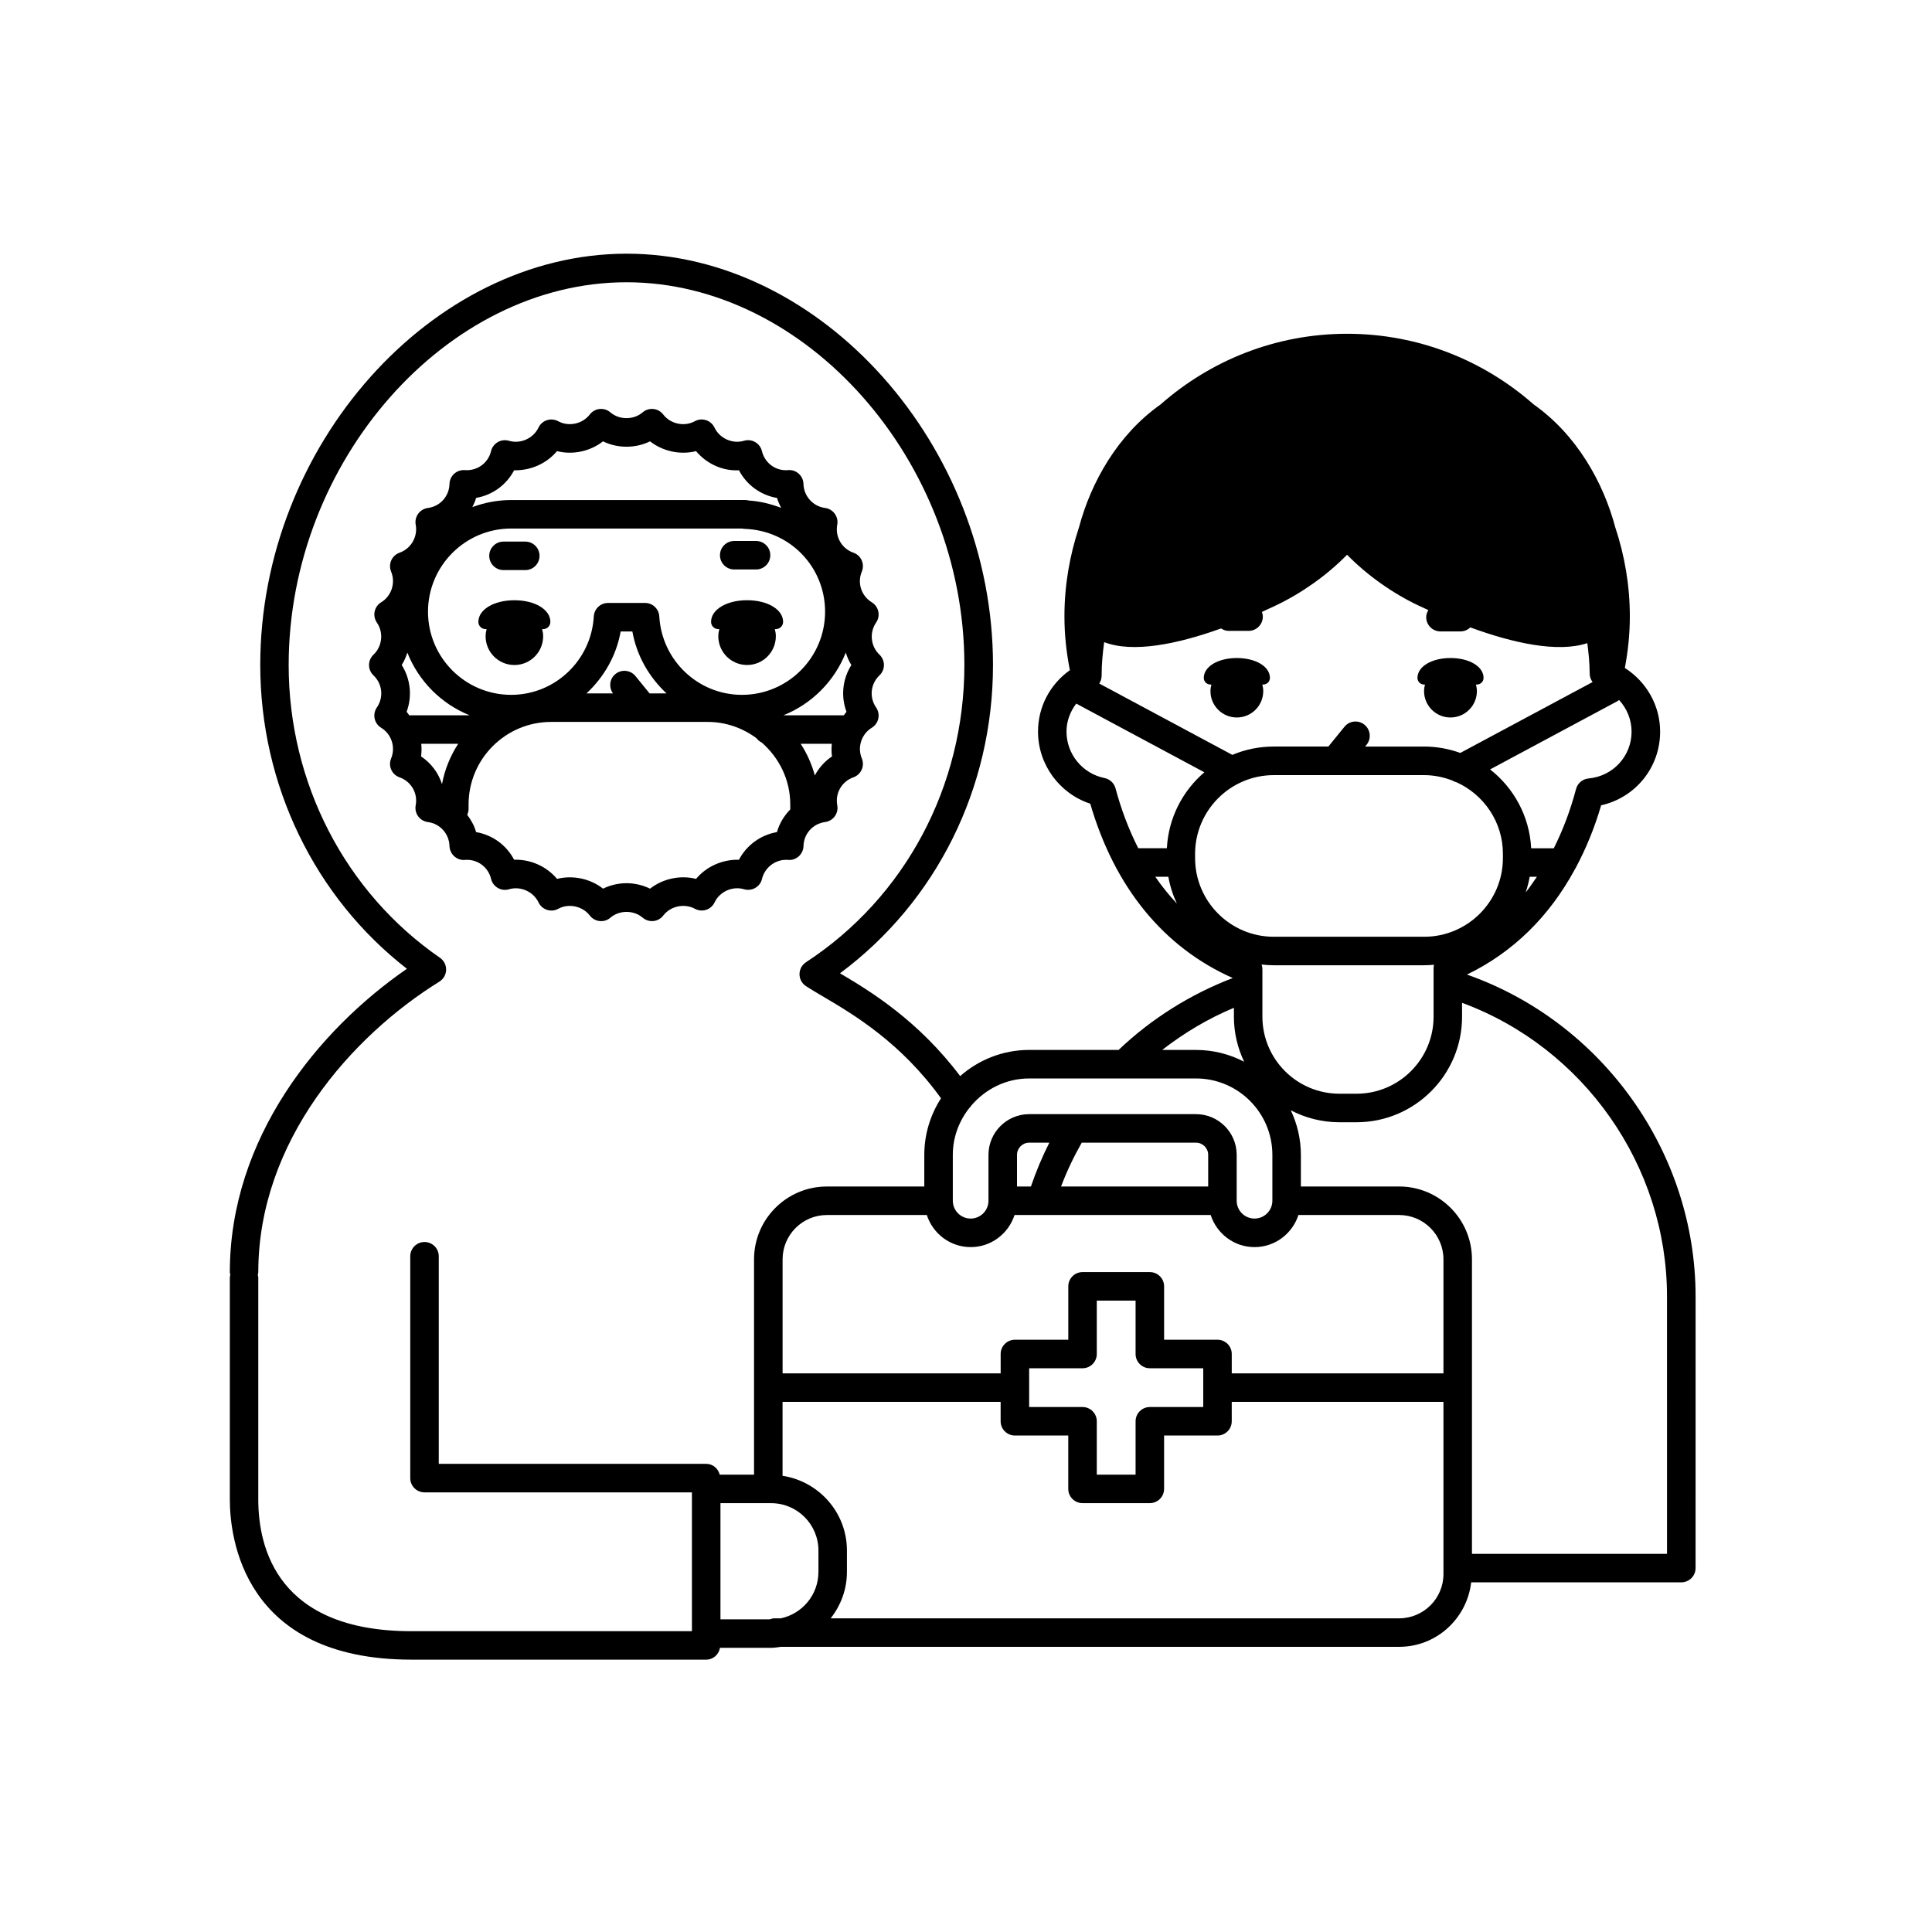 <?xml version="1.0" encoding="UTF-8"?>
<!-- Uploaded to: ICON Repo, www.svgrepo.com, Generator: ICON Repo Mixer Tools -->
<svg fill="#000000" width="800px" height="800px" version="1.1" viewBox="144 144 512 512" xmlns="http://www.w3.org/2000/svg">
 <g>
  <path d="m280.32 303.07c-5.441 0-9.547 2.465-9.547 5.734 0 1.062 0.855 1.918 1.918 1.918h0.266c-0.156 0.609-0.266 1.23-0.266 1.895 0 4.207 3.414 7.617 7.629 7.617 4.211 0 7.621-3.41 7.621-7.617 0-0.664-0.109-1.285-0.266-1.895h0.266c1.059 0 1.914-0.855 1.914-1.918 0-3.269-4.098-5.734-9.535-5.734z"/>
  <path d="m332.44 308.8c0 1.062 0.855 1.918 1.918 1.918h0.266c-0.156 0.609-0.266 1.23-0.266 1.895 0 4.207 3.414 7.617 7.629 7.617 4.203 0 7.617-3.41 7.617-7.617 0-0.664-0.105-1.285-0.266-1.895h0.266c1.062 0 1.926-0.855 1.926-1.918 0-3.266-4.106-5.734-9.543-5.734-5.445 0.004-9.547 2.469-9.547 5.734z"/>
  <path d="m334.8 291.14c0 2.086 1.691 3.777 3.777 3.777h5.785c2.086 0 3.777-1.691 3.777-3.777s-1.691-3.777-3.777-3.777h-5.781c-2.086 0-3.781 1.691-3.781 3.777z"/>
  <path d="m277.43 295.08h5.777c2.086 0 3.777-1.691 3.777-3.777 0-2.086-1.691-3.777-3.777-3.777h-5.777c-2.086 0-3.777 1.691-3.777 3.777 0 2.082 1.691 3.777 3.777 3.777z"/>
  <path d="m264.39 370.93c0.77 0.695 1.809 1.074 2.832 0.953l0.535-0.02c3.047 0 5.672 2.074 6.383 5.055 0.242 1.008 0.887 1.879 1.785 2.398 0.902 0.523 1.98 0.645 2.969 0.348 3.047-0.906 6.465 0.629 7.82 3.481 0.441 0.938 1.258 1.648 2.246 1.977 0.992 0.324 2.066 0.215 2.977-0.281 2.754-1.508 6.438-0.73 8.363 1.785 0.629 0.82 1.57 1.355 2.609 1.461 1.062 0.117 2.07-0.211 2.856-0.891 2.379-2.047 6.172-2.047 8.543 0 0.691 0.59 1.562 0.91 2.465 0.91 0.133 0 0.262-0.004 0.395-0.02 1.031-0.105 1.98-0.641 2.609-1.465 1.918-2.504 5.582-3.289 8.379-1.785 0.91 0.492 1.988 0.59 2.977 0.277 0.988-0.316 1.797-1.039 2.246-1.98 1.344-2.852 4.746-4.379 7.805-3.473 0.988 0.289 2.066 0.168 2.969-0.348 0.898-0.52 1.547-1.379 1.785-2.394 0.699-2.934 3.387-5.059 6.387-5.059l0.527 0.02c1.059 0.117 2.066-0.262 2.836-0.953 0.77-0.699 1.223-1.684 1.25-2.719 0.074-3.254 2.484-5.93 5.727-6.359 1.027-0.133 1.953-0.684 2.562-1.527 0.609-0.836 0.848-1.891 0.656-2.91-0.598-3.211 1.199-6.324 4.277-7.41 0.977-0.344 1.773-1.078 2.195-2.023 0.418-0.945 0.434-2.031 0.035-2.992-1.238-2.961-0.102-6.453 2.644-8.125 0.887-0.539 1.512-1.426 1.727-2.438 0.215-1.02 0.004-2.082-0.586-2.934-1.855-2.684-1.477-6.262 0.891-8.504 0.754-0.715 1.184-1.707 1.184-2.746 0-1.039-0.43-2.031-1.184-2.746-2.332-2.207-2.719-5.859-0.891-8.504 0.59-0.852 0.801-1.914 0.586-2.934-0.215-1.012-0.84-1.898-1.727-2.438-2.785-1.699-3.898-5.125-2.644-8.137 0.398-0.957 0.387-2.039-0.035-2.992s-1.219-1.684-2.203-2.023c-3.074-1.078-4.867-4.191-4.273-7.406 0.191-1.023-0.051-2.074-0.66-2.918-0.609-0.84-1.543-1.391-2.57-1.527-3.188-0.406-5.648-3.141-5.719-6.352-0.023-1.043-0.48-2.023-1.258-2.727-0.781-0.699-1.82-1.059-2.848-0.945l-0.559 0.023c-3.027 0-5.633-2.082-6.344-5.055-0.242-1.012-0.887-1.879-1.789-2.398-0.902-0.523-1.977-0.641-2.969-0.348-3.047 0.906-6.457-0.625-7.805-3.477-0.441-0.941-1.258-1.656-2.246-1.98-0.988-0.332-2.07-0.223-2.984 0.277-2.781 1.523-6.449 0.73-8.363-1.777-0.629-0.828-1.57-1.359-2.609-1.465-1.031-0.105-2.066 0.211-2.856 0.891-2.379 2.047-6.168 2.047-8.551 0-0.785-0.68-1.809-0.996-2.856-0.891-1.031 0.105-1.977 0.641-2.609 1.465-1.91 2.5-5.57 3.301-8.359 1.777-0.906-0.492-1.988-0.594-2.977-0.281-0.988 0.316-1.805 1.031-2.246 1.977-1.359 2.852-4.781 4.394-7.812 3.488-1.004-0.293-2.07-0.172-2.973 0.348-0.902 0.52-1.547 1.387-1.789 2.398-0.707 2.973-3.344 5.043-6.414 5.043l-0.52-0.02c-1.066-0.059-2.055 0.273-2.828 0.961-0.766 0.695-1.219 1.676-1.246 2.711-0.082 3.266-2.488 5.945-5.727 6.363-1.031 0.137-1.961 0.691-2.57 1.531s-0.848 1.898-0.656 2.918c0.594 3.152-1.246 6.34-4.277 7.402-0.984 0.344-1.777 1.082-2.203 2.031-0.422 0.945-0.434 2.031-0.035 2.992 1.234 2.957 0.102 6.453-2.641 8.125-0.887 0.539-1.508 1.422-1.723 2.434-0.215 1.012-0.004 2.074 0.586 2.934 1.824 2.644 1.441 6.309-0.891 8.508-0.754 0.715-1.184 1.707-1.184 2.746 0 1.039 0.422 2.031 1.18 2.746 2.367 2.242 2.746 5.824 0.891 8.508-0.59 0.855-0.801 1.918-0.586 2.934 0.215 1.02 0.84 1.898 1.727 2.438 2.742 1.668 3.875 5.16 2.641 8.121-0.402 0.957-0.387 2.039 0.031 2.992 0.422 0.945 1.219 1.684 2.203 2.023 3.078 1.09 4.883 4.203 4.277 7.406-0.195 1.02 0.039 2.074 0.648 2.918 0.609 0.84 1.543 1.391 2.57 1.527 3.246 0.43 5.652 3.098 5.734 6.363 0.047 1.031 0.5 2.019 1.273 2.711zm-11.895-37.316c-0.258-0.312-0.453-0.676-0.742-0.969 1.531-4.117 1.047-8.699-1.293-12.41 0.656-1.031 1.129-2.144 1.492-3.289 2.988 7.559 8.984 13.586 16.516 16.617h-15.695c-0.098-0.008-0.184 0.043-0.277 0.051zm117.13-13.379c-2.348 3.707-2.832 8.293-1.293 12.402-0.273 0.281-0.457 0.621-0.699 0.922h-16.012c7.531-3.027 13.531-9.062 16.516-16.617 0.355 1.145 0.828 2.262 1.488 3.293zm-53.48 7.523-3.738-4.59c-1.32-1.617-3.699-1.863-5.316-0.543-1.566 1.273-1.809 3.523-0.641 5.141h-7.031c4.594-4.273 7.906-9.934 9.062-16.414h3.102c1.16 6.481 4.469 12.141 9.062 16.414l-4.5-0.004zm46.512-21.648c0 12.148-9.883 22.031-22.035 22.031-11.617 0-21.234-9.129-21.902-20.793-0.117-1.996-1.773-3.562-3.773-3.562h-9.812c-2 0-3.656 1.566-3.773 3.562-0.66 11.656-10.281 20.793-21.902 20.793-12.152 0-22.035-9.883-22.035-22.031 0-12.152 9.883-22.043 22.035-22.043h61.191c0.223 0.051 0.453 0.082 0.691 0.09 11.957 0.395 21.316 10.039 21.316 21.953zm-12.75 58.406c-4.336 0.742-8.047 3.465-10.078 7.324-4.418-0.102-8.613 1.785-11.367 5.074-4.207-1.066-8.816-0.047-12.188 2.594-1.926-0.945-4.062-1.449-6.238-1.449-2.172 0-4.301 0.504-6.223 1.445-3.352-2.644-7.957-3.641-12.191-2.59-2.762-3.289-6.957-5.211-11.371-5.074-2.023-3.863-5.738-6.586-10.078-7.324-0.473-1.699-1.328-3.215-2.359-4.586 0.223-0.488 0.367-1.012 0.367-1.578v-1.16c0-12.066 9.812-21.875 21.875-21.875h41.5c4.84 0 9.281 1.633 12.906 4.301 0.383 0.488 0.836 0.906 1.406 1.16 4.594 4.012 7.562 9.84 7.562 16.41v1.16c0 0.051 0.023 0.09 0.023 0.137-1.633 1.672-2.898 3.707-3.547 6.031zm10.031-15.02c-0.82-3.012-2.086-5.828-3.754-8.379h8.254c-0.109 1.109-0.105 2.227 0.047 3.344-1.941 1.289-3.469 3.035-4.547 5.035zm-79.695-80.867c4.41 0.098 8.605-1.785 11.371-5.074 4.207 1.062 8.816 0.047 12.188-2.594 3.848 1.898 8.613 1.898 12.469 0 3.375 2.637 7.992 3.656 12.188 2.594 2.754 3.293 6.988 5.316 11.371 5.074 2.031 3.879 5.754 6.606 10.098 7.336 0.266 0.918 0.656 1.785 1.094 2.621-2.699-1.008-5.531-1.754-8.559-1.941-0.312-0.09-0.648-0.133-0.992-0.133l-62.012 0.004c-3.621 0-7.074 0.684-10.281 1.879 0.387-0.781 0.754-1.582 0.996-2.445 4.344-0.75 8.051-3.469 10.07-7.32zm-24.656 75.828c0.156-1.117 0.16-2.231 0.051-3.34h9.793c-2.09 3.188-3.566 6.801-4.293 10.68-0.965-2.965-2.883-5.574-5.551-7.34z"/>
  <path d="m532.76 402.27c12.152-5.875 21.809-15.34 28.613-27.918 0.07-0.133 0.168-0.246 0.223-0.387 2.691-5.047 4.973-10.543 6.723-16.551 9.074-2.031 15.633-10.004 15.633-19.523 0-6.941-3.633-13.234-9.352-16.867 0.84-4.43 1.324-8.977 1.324-13.66 0-8.266-1.391-16.191-3.863-23.625-3.144-11.828-10.176-24.488-21.609-32.547-13.199-11.629-30.477-18.738-49.449-18.738-18.977 0-36.25 7.109-49.449 18.738-11.43 8.062-18.465 20.723-21.609 32.555-2.469 7.438-3.859 15.355-3.859 23.617 0 4.883 0.527 9.633 1.445 14.242-5.266 3.738-8.445 9.699-8.445 16.277 0 8.742 5.691 16.434 13.844 19.105 6.465 22.207 19.469 38.094 37.766 46.199-11.184 4.277-21.562 10.77-30.254 19.055h-23.676c-7.019 0-13.418 2.629-18.312 6.938-11.082-14.727-23.773-22.484-31.848-27.246 25.496-18.922 40.547-49.031 40.547-81.703 0-58.059-45.375-109-97.098-109-51.715 0-97.086 50.93-97.086 109 0 31.832 14.434 61.523 38.867 80.508-23.484 16.188-46.93 44.836-46.93 80.418 0 0.242 0.098 0.453 0.137 0.68-0.047 0.23-0.137 0.441-0.137 0.684v58.863c0 9.961 3.473 42.441 48.129 42.441h78.121c1.859 0 3.336-1.367 3.648-3.133h13.551c0.902 0 1.758-0.152 2.625-0.266h163.82c9.883 0 17.961-7.496 19.074-17.09h55.691c2.086 0 3.777-1.691 3.777-3.777l0.008-71.988c-0.016-38.266-24.742-72.703-60.594-85.301zm-6.227 105.69h-56.105v-5.141c0-2.086-1.691-3.777-3.777-3.777h-14.152v-14.148c0-2.086-1.691-3.777-3.777-3.777h-17.836c-2.086 0-3.777 1.691-3.777 3.777v14.148h-14.148c-2.086 0-3.777 1.691-3.777 3.777v5.141h-57.789v-30.23c0-6.473 5.266-11.738 11.734-11.738h26.484c1.602 4.922 6.184 8.504 11.633 8.504 5.441 0 10.016-3.586 11.617-8.504h51.98c1.602 4.922 6.176 8.504 11.621 8.504 5.453 0 10.031-3.586 11.633-8.504h26.695c6.473 0 11.738 5.266 11.738 11.738zm-95.648 8.918h-14.148v-10.277h14.148c2.086 0 3.777-1.691 3.777-3.777v-14.148h10.281v14.148c0 2.086 1.691 3.777 3.777 3.777h14.152v10.277h-14.152c-2.086 0-3.777 1.691-3.777 3.777v14.141h-10.281v-14.141c0-2.086-1.691-3.777-3.777-3.777zm-69.996 43.723c0 6.039-4.293 11.09-9.984 12.277h-1.605c-0.469 0-0.902 0.109-1.316 0.266h-13.055v-30.789h13.422c6.918 0 12.543 5.621 12.543 12.539l0.004 5.707zm103.29-102.17h-38.984c1.508-4.012 3.359-7.879 5.477-11.613h30.277c1.777 0 3.231 1.445 3.231 3.231zm-46.973 0h-3.688v-8.383c0-1.785 1.449-3.231 3.234-3.231h5.336c-1.902 3.75-3.519 7.641-4.883 11.613zm18.734-135.39c0-3.019 0.281-5.961 0.68-8.867 7.621 2.938 19.441 0.523 30.973-3.629 0.586 0.371 1.238 0.645 1.984 0.645h5.309c2.086 0 3.777-1.691 3.777-3.777 0-0.441-0.109-0.852-0.25-1.246 1.301-0.586 2.574-1.176 3.82-1.773 6.75-3.234 13.41-7.918 18.75-13.383 5.344 5.461 12.004 10.152 18.758 13.383 0.906 0.434 1.844 0.863 2.785 1.293-0.328 0.555-0.57 1.176-0.57 1.867 0 2.086 1.691 3.777 3.777 3.777h5.309c1.012 0 1.926-0.414 2.606-1.062 11.41 4.188 23.207 6.758 31.004 4.168 0.359 2.656 0.609 5.34 0.629 8.082 0.004 0.828 0.293 1.602 0.766 2.231l-35.055 18.785c-2.996-1.074-6.207-1.691-9.574-1.691h-15.645l0.379-0.469c1.316-1.617 1.066-3.996-0.551-5.316-1.629-1.328-4-1.074-5.316 0.551l-4.254 5.231h-14.473c-3.891 0-7.598 0.785-10.977 2.207l-35.266-18.902c0.402-0.617 0.625-1.359 0.625-2.102zm45.629 26.375h39.855c2.648 0 5.168 0.543 7.508 1.449 0.332 0.23 0.695 0.332 1.078 0.449 7.227 3.281 12.277 10.523 12.277 18.965v1.113c0 11.496-9.355 20.859-20.863 20.859h-39.855c-11.504 0-20.859-9.355-20.859-20.859v-1.113c0.008-11.508 9.363-20.863 20.859-20.863zm-3.019 64.023v-12.613c0-0.43-0.086-0.832-0.215-1.219 1.062 0.117 2.141 0.195 3.238 0.195h39.855c0.875 0 1.742-0.055 2.602-0.133-0.055 0.262-0.117 0.523-0.117 0.789v12.977c0 11.25-9.16 20.41-20.418 20.41h-4.523c-11.266 0.004-20.422-9.156-20.422-20.406zm69.77-32.938c0.453-1.344 0.812-2.727 1.062-4.144h1.906c-0.965 1.414-1.918 2.84-2.969 4.144zm16.656-30.199c-1.582 0.141-2.906 1.266-3.309 2.797-1.508 5.703-3.5 10.922-5.898 15.699h-5.992c-0.441-8.48-4.594-15.977-10.887-20.895l33.84-18.141c0.133-0.07 0.211-0.188 0.328-0.273 2.082 2.254 3.324 5.215 3.324 8.398 0 6.484-4.906 11.824-11.406 12.414zm-128.26-0.113c-5.844-1.164-10.082-6.344-10.082-12.305 0-2.769 0.977-5.309 2.578-7.426l33.957 18.203c-5.758 4.918-9.516 12.082-9.934 20.129h-7.582c-2.449-4.828-4.481-10.105-6.027-15.875-0.371-1.387-1.504-2.441-2.91-2.727zm13.449 26.164h3.461c0.441 2.5 1.215 4.883 2.266 7.109-2.055-2.195-3.973-4.555-5.727-7.109zm20.832 34.719v2.367c0 4.273 0.992 8.309 2.715 11.93-3.824-1.984-8.156-3.125-12.758-3.125h-8.969c5.828-4.523 12.219-8.336 19.012-11.172zm-54.246 18.73h44.199c11.16 0 20.242 9.082 20.242 20.242v12.16c0 2.609-2.121 4.727-4.731 4.727-2.606 0-4.727-2.121-4.727-4.727v-12.16c0-5.949-4.836-10.785-10.785-10.785h-44.199c-5.949 0-10.793 4.836-10.793 10.785v12.16c0 2.609-2.117 4.727-4.719 4.727-2.609 0-4.731-2.121-4.731-4.727v-12.16c0-4.664 1.652-8.918 4.312-12.34 0.207-0.215 0.414-0.422 0.555-0.676 3.723-4.383 9.195-7.227 15.375-7.227zm-204.3 111.59v-58.863c0-0.242-0.098-0.453-0.137-0.684 0.047-0.227 0.137-0.438 0.137-0.68 0-34.828 24.793-62.629 47.992-77.027 1.082-0.676 1.754-1.844 1.785-3.117 0.031-1.273-0.586-2.481-1.633-3.203-25.105-17.324-40.094-46.324-40.094-77.578 0-54.039 41.836-101.44 89.527-101.44 47.699 0 89.543 47.398 89.543 101.44 0 32.133-15.695 61.582-41.984 78.766-1.066 0.699-1.707 1.891-1.707 3.164s0.645 2.465 1.715 3.164c1.281 0.836 2.84 1.758 4.621 2.805 8.266 4.871 20.547 12.207 31.164 26.922-2.793 4.328-4.43 9.473-4.43 14.992v8.383h-25.832c-10.637 0-19.289 8.656-19.289 19.297v57.066h-9.094c-0.418-1.633-1.828-2.867-3.594-2.867l-70.863 0.004v-55.016c0-2.086-1.691-3.777-3.777-3.777s-3.777 1.691-3.777 3.777v58.793c0 2.086 1.691 3.777 3.777 3.777h70.867v36.793h-74.344c-35.297-0.008-40.574-21.863-40.574-34.891zm314.08 19.746c0 6.469-5.266 11.734-11.738 11.734h-150.65c2.656-3.406 4.301-7.633 4.301-12.277v-5.707c0-10.035-7.426-18.309-17.059-19.789v-19.594h57.793v5.144c0 2.086 1.691 3.777 3.777 3.777h14.148v14.141c0 2.086 1.691 3.777 3.777 3.777h17.84c2.086 0 3.777-1.691 3.777-3.777v-14.141h14.152c2.086 0 3.777-1.691 3.777-3.777v-5.144h56.105l0.004 45.633zm59.246-5.348h-51.691v-78.062c0-10.641-8.656-19.297-19.297-19.297h-26.043v-8.383c0-4.227-0.977-8.223-2.672-11.809 3.863 2.012 8.238 3.168 12.887 3.168h4.523c15.426 0 27.977-12.543 27.977-27.965v-3.684c32.223 11.875 54.312 43.16 54.312 77.809z"/>
  <path d="m521.39 325.41h0.242c-0.137 0.551-0.242 1.133-0.242 1.734 0 3.871 3.129 6.996 6.996 6.996 3.875 0 7.004-3.129 7.004-6.996 0-0.598-0.102-1.18-0.246-1.734h0.246c0.977 0 1.77-0.785 1.77-1.762 0-3.004-3.769-5.266-8.766-5.266-4.992 0-8.75 2.262-8.75 5.266-0.012 0.973 0.777 1.762 1.746 1.762z"/>
  <path d="m471.77 334.14c3.871 0 7.004-3.129 7.004-6.996 0-0.598-0.098-1.18-0.246-1.734h0.246c0.973 0 1.77-0.785 1.77-1.762 0-3.004-3.769-5.266-8.766-5.266-4.988 0-8.762 2.262-8.762 5.266 0 0.973 0.785 1.762 1.773 1.762h0.242c-0.141 0.551-0.242 1.133-0.242 1.734-0.012 3.867 3.121 6.996 6.981 6.996z"/>
 </g>
</svg>
